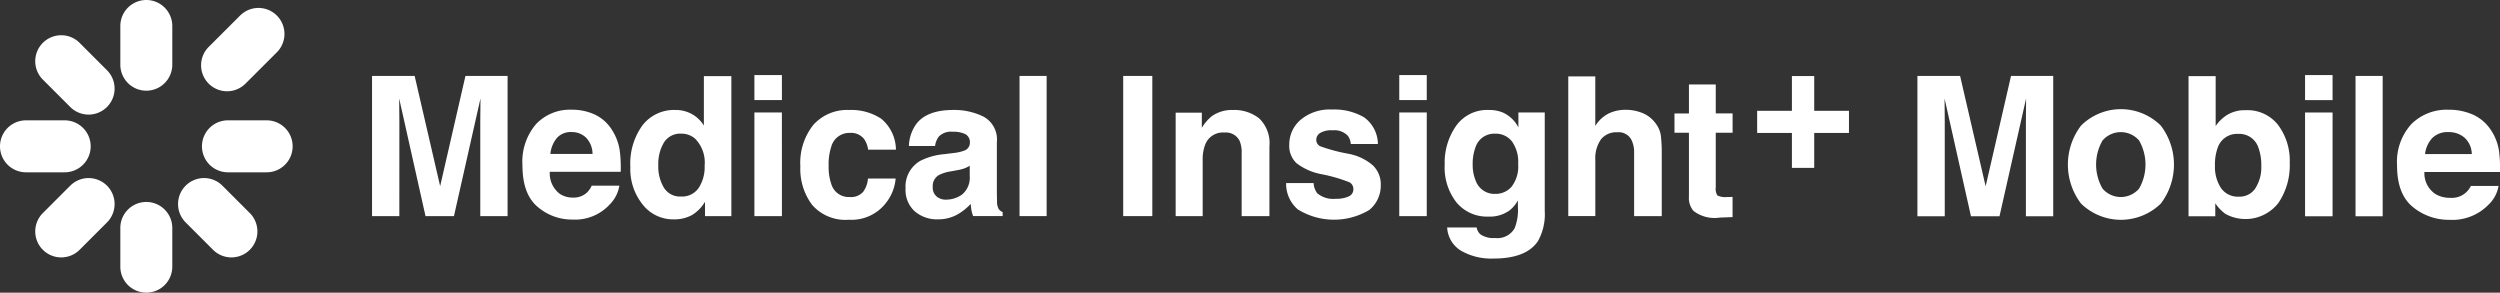 <svg xmlns="http://www.w3.org/2000/svg" width="273.369" height="32" viewBox="0 0 273.369 32">
  <rect x="0" y="0" width="273.369" height="32" fill="#333333" stroke="none"/>
  <defs>
    <style>
      .cls-1 {
        fill: #fff;
      }
    </style>
  </defs>
  <g id="그룹_44200" data-name="그룹 44200" transform="translate(-397.371 -651.312)">
    <path id="패스_19079" data-name="패스 19079" class="cls-1" d="M199.782,870.689l3.433-3.428a2.841,2.841,0,0,0-4.018-4.018l-3.433,3.428a2.841,2.841,0,0,0,4.018,4.018" transform="translate(224.429 -210.23)"/>
    <path id="패스_19080" data-name="패스 19080" class="cls-1" d="M146.919,857.4a2.844,2.844,0,0,0-2.841,2.841v4.234a2.841,2.841,0,0,0,5.682,0v-4.234a2.844,2.844,0,0,0-2.841-2.841" transform="translate(266.451 -206.088)"/>
    <path id="패스_19081" data-name="패스 19081" class="cls-1" d="M146.919,984.559a2.844,2.844,0,0,0-2.841,2.841v4.234a2.841,2.841,0,0,0,5.682,0V987.4a2.844,2.844,0,0,0-2.841-2.841" transform="translate(266.451 -311.163)"/>
    <path id="패스_19082" data-name="패스 19082" class="cls-1" d="M202.544,933.168H198.31a2.841,2.841,0,0,0,0,5.682h4.234a2.841,2.841,0,0,0,0-5.682" transform="translate(223.986 -268.697)"/>
    <path id="패스_19083" data-name="패스 19083" class="cls-1" d="M78.226,936.009a2.844,2.844,0,0,0-2.841-2.841H71.151a2.841,2.841,0,1,0,0,5.682h4.234a2.844,2.844,0,0,0,2.841-2.841" transform="translate(329.061 -268.697)"/>
    <path id="패스_19084" data-name="패스 19084" class="cls-1" d="M98.329,970.33a2.845,2.845,0,0,0-4,.017l-2.994,2.994a2.841,2.841,0,0,0,4.018,4.018l2.994-2.994a2.844,2.844,0,0,0,0-4.018Z" transform="translate(310.723 -298.732)"/>
    <path id="패스_19085" data-name="패스 19085" class="cls-1" d="M185.274,970.347a2.841,2.841,0,0,0-4.018,4.018l2.994,2.994a2.841,2.841,0,1,0,4.018-4.018Z" transform="translate(236.417 -298.732)"/>
    <path id="패스_19086" data-name="패스 19086" class="cls-1" d="M95.352,880.424a2.841,2.841,0,0,0-4.018,4.018l2.994,2.994a2.841,2.841,0,0,0,4.018-4.018Z" transform="translate(310.723 -224.426)"/>
    <path id="패스_19087" data-name="패스 19087" class="cls-1" d="M305.538,920.539h-2.985V905.211h4.659L310,917.264l2.767-12.053h4.607v15.328h-2.985V910.171q0-.447.011-1.253t.01-1.243l-2.9,12.864H308.4l-2.881-12.864q0,.437.011,1.243t.011,1.253Z" transform="translate(135.5 -245.595)"/>
    <path id="패스_19088" data-name="패스 19088" class="cls-1" d="M407.851,934.778a3.766,3.766,0,0,1-1.05,2.049,5.147,5.147,0,0,1-4.077,1.654,5.748,5.748,0,0,1-3.816-1.394q-1.654-1.394-1.654-4.534a6.3,6.3,0,0,1,1.492-4.514,5.1,5.1,0,0,1,3.874-1.57,5.936,5.936,0,0,1,2.548.53,4.461,4.461,0,0,1,1.872,1.675,5.72,5.72,0,0,1,.863,2.339A15.19,15.19,0,0,1,408,933.26h-7.758a2.816,2.816,0,0,0,1.071,2.392,2.521,2.521,0,0,0,1.476.426,2.123,2.123,0,0,0,1.487-.52,2.466,2.466,0,0,0,.551-.78Zm-2.933-3.474a2.58,2.58,0,0,0-.712-1.782,2.214,2.214,0,0,0-1.586-.609,2.014,2.014,0,0,0-1.6.646,3.212,3.212,0,0,0-.712,1.746Z" transform="translate(57.246 -263.161)"/>
    <path id="패스_19089" data-name="패스 19089" class="cls-1" d="M476.233,905.329v15.308h-2.88v-1.57a4.177,4.177,0,0,1-1.446,1.466,4.057,4.057,0,0,1-2.018.458,4.212,4.212,0,0,1-3.343-1.608,6.166,6.166,0,0,1-1.357-4.123,7.1,7.1,0,0,1,1.336-4.565,4.347,4.347,0,0,1,3.573-1.664,3.654,3.654,0,0,1,1.83.452,3.6,3.6,0,0,1,1.3,1.253v-5.408Zm-7.987,9.713a4.459,4.459,0,0,0,.624,2.506,2.078,2.078,0,0,0,1.872.947,2.19,2.19,0,0,0,1.914-.936,4.137,4.137,0,0,0,.655-2.424,3.718,3.718,0,0,0-1.05-2.974,2.263,2.263,0,0,0-1.5-.541,2.082,2.082,0,0,0-1.908.982,4.556,4.556,0,0,0-.609,2.439" transform="translate(1.11 -245.693)"/>
    <path id="패스_19090" data-name="패스 19090" class="cls-1" d="M546.309,907.407H543.3v-2.734h3.006Zm0,12.688H543.3V908.76h3.006Z" transform="translate(-63.437 -245.151)"/>
    <path id="패스_19091" data-name="패스 19091" class="cls-1" d="M582.645,930.984h-3.037a2.64,2.64,0,0,0-.426-1.144,1.789,1.789,0,0,0-1.55-.687,2.041,2.041,0,0,0-2.049,1.488,6.2,6.2,0,0,0-.292,2.1,5.7,5.7,0,0,0,.292,2.007,1.976,1.976,0,0,0,2,1.415,1.761,1.761,0,0,0,1.477-.561,2.793,2.793,0,0,0,.53-1.456h3.027a4.956,4.956,0,0,1-.978,2.558,4.752,4.752,0,0,1-4.128,1.944,4.827,4.827,0,0,1-4.024-1.622,6.561,6.561,0,0,1-1.29-4.211,6.662,6.662,0,0,1,1.425-4.545,4.959,4.959,0,0,1,3.931-1.622,5.919,5.919,0,0,1,3.489.957,4.451,4.451,0,0,1,1.607,3.38" transform="translate(-87.31 -263.308)"/>
    <path id="패스_19092" data-name="패스 19092" class="cls-1" d="M639.648,928.144q1.174-1.5,4.035-1.5a7.175,7.175,0,0,1,3.306.738,2.836,2.836,0,0,1,1.446,2.787v5.2q0,.541.02,1.311a1.647,1.647,0,0,0,.177.79,1.051,1.051,0,0,0,.436.343v.436h-3.224a3.329,3.329,0,0,1-.187-.644c-.035-.2-.063-.43-.083-.687a6.093,6.093,0,0,1-1.415,1.133,4.249,4.249,0,0,1-2.163.552,3.721,3.721,0,0,1-2.543-.879,3.135,3.135,0,0,1-1-2.491,3.233,3.233,0,0,1,1.612-3.026,7.153,7.153,0,0,1,2.6-.728l1.009-.125a4.588,4.588,0,0,0,1.175-.259.892.892,0,0,0,.635-.843,1,1,0,0,0-.484-.961,3.013,3.013,0,0,0-1.419-.265,1.848,1.848,0,0,0-1.487.52,2.155,2.155,0,0,0-.416,1.04h-2.86a4.352,4.352,0,0,1,.832-2.444m2.2,7.967a1.551,1.551,0,0,0,1.019.342,3.023,3.023,0,0,0,1.763-.561,2.4,2.4,0,0,0,.837-2.049v-1.1a3.146,3.146,0,0,1-.567.286,4.832,4.832,0,0,1-.785.2l-.666.124a4.328,4.328,0,0,0-1.341.406,1.36,1.36,0,0,0-.686,1.259,1.3,1.3,0,0,0,.426,1.092" transform="translate(-142.06 -263.308)"/>
    <rect id="사각형_26064" data-name="사각형 26064" class="cls-1" width="2.963" height="15.328" transform="translate(508.855 659.615)"/>
    <rect id="사각형_26065" data-name="사각형 26065" class="cls-1" width="3.183" height="15.328" transform="translate(520.191 659.615)"/>
    <path id="패스_19093" data-name="패스 19093" class="cls-1" d="M813.83,929.112a2.063,2.063,0,0,0-2.07,1.279,4.4,4.4,0,0,0-.291,1.727v6.135h-2.954V926.938h2.86v1.654a5.046,5.046,0,0,1,1.081-1.258,3.758,3.758,0,0,1,2.319-.686,4.375,4.375,0,0,1,2.875.921,3.742,3.742,0,0,1,1.118,3.052v7.633h-3.037v-6.895a3.142,3.142,0,0,0-.24-1.372,1.682,1.682,0,0,0-1.664-.873" transform="translate(-282.588 -263.308)"/>
    <path id="패스_19094" data-name="패스 19094" class="cls-1" d="M886.571,927.189a3.655,3.655,0,0,1,1.529,2.933h-2.964a1.755,1.755,0,0,0-.322-.9,2.032,2.032,0,0,0-1.664-.6,2.392,2.392,0,0,0-1.378.3.869.869,0,0,0-.411.707.774.774,0,0,0,.437.739,18.96,18.96,0,0,0,3.089.821,5.671,5.671,0,0,1,2.652,1.258,2.855,2.855,0,0,1,.874,2.132,3.445,3.445,0,0,1-1.253,2.751,7.517,7.517,0,0,1-7.821-.062,3.67,3.67,0,0,1-1.274-2.875h3.006a1.978,1.978,0,0,0,.406,1.123,2.741,2.741,0,0,0,2.038.593,3.109,3.109,0,0,0,1.388-.259.833.833,0,0,0,.515-.78.842.842,0,0,0-.416-.76,17.057,17.057,0,0,0-3.089-.894,6.421,6.421,0,0,1-2.715-1.2,2.59,2.59,0,0,1-.79-2.037,3.538,3.538,0,0,1,1.232-2.7,4.953,4.953,0,0,1,3.469-1.128,6.419,6.419,0,0,1,3.463.842" transform="translate(-340.058 -263.061)"/>
    <path id="패스_19095" data-name="패스 19095" class="cls-1" d="M952.3,907.407h-3.006v-2.734H952.3Zm0,12.688h-3.006V908.76H952.3Z" transform="translate(-398.916 -245.151)"/>
    <path id="패스_19096" data-name="패스 19096" class="cls-1" d="M981.786,940.239a2.5,2.5,0,0,0,1.612.406,2.165,2.165,0,0,0,2.142-1.071,5.423,5.423,0,0,0,.354-2.309v-.728a3.6,3.6,0,0,1-.916,1.092,3.677,3.677,0,0,1-2.3.676,4.348,4.348,0,0,1-3.489-1.535,6.2,6.2,0,0,1-1.3-4.154,7,7,0,0,1,1.258-4.248,4.158,4.158,0,0,1,3.568-1.722,3.9,3.9,0,0,1,1.487.26,3.561,3.561,0,0,1,1.747,1.643v-1.632h2.88V937.67a6.023,6.023,0,0,1-.738,3.307q-1.269,1.914-4.867,1.914a6.63,6.63,0,0,1-3.546-.854,3.146,3.146,0,0,1-1.519-2.547h3.224a1.329,1.329,0,0,0,.4.748m-.5-5.854a2.169,2.169,0,0,0,2.163,1.435,2.291,2.291,0,0,0,1.758-.785,3.637,3.637,0,0,0,.718-2.5,3.829,3.829,0,0,0-.682-2.454,2.228,2.228,0,0,0-1.825-.842,2.152,2.152,0,0,0-2.153,1.467,5.2,5.2,0,0,0-.312,1.924,4.392,4.392,0,0,0,.333,1.758" transform="translate(-422.544 -263.308)"/>
    <path id="패스_19097" data-name="패스 19097" class="cls-1" d="M1065.922,914.129v6.655H1062.9v-6.9a3.029,3.029,0,0,0-.312-1.476,1.567,1.567,0,0,0-1.539-.79,2.117,2.117,0,0,0-1.783.786,3.591,3.591,0,0,0-.609,2.241v6.135H1055.7V905.507h2.954v5.419a3.64,3.64,0,0,1,1.492-1.378,4.224,4.224,0,0,1,1.783-.389,4.835,4.835,0,0,1,1.908.363,3.339,3.339,0,0,1,1.409,1.113,2.956,2.956,0,0,1,.572,1.3,16.091,16.091,0,0,1,.1,2.19" transform="translate(-486.842 -245.84)"/>
    <path id="패스_19098" data-name="패스 19098" class="cls-1" d="M1128.911,922.882V925.1l-1.4.053a3.77,3.77,0,0,1-2.871-.728,2.167,2.167,0,0,1-.5-1.57v-6.979h-1.58v-2.111h1.58V910.6h2.933v3.162h1.841v2.111h-1.841v5.99a1.345,1.345,0,0,0,.177.869,1.953,1.953,0,0,0,1.081.171c.09,0,.185,0,.286,0s.2-.009.3-.016" transform="translate(-542.088 -250.049)"/>
    <path id="패스_19099" data-name="패스 19099" class="cls-1" d="M1180.858,911.495v3.82h-2.439v-3.82h-3.8v-2.42h3.8v-3.8h2.439v3.8h3.8v2.42Z" transform="translate(-585.107 -245.646)"/>
    <path id="패스_19100" data-name="패스 19100" class="cls-1" d="M1285.78,905.212h4.614v15.346h-2.988v-10.38q0-.448.011-1.255t.01-1.244l-2.908,12.878H1281.4l-2.887-12.878q0,.437.01,1.244t.01,1.255v10.38h-2.988V905.212h4.666l2.793,12.067Z" transform="translate(-668.508 -245.596)"/>
    <path id="패스_19101" data-name="패스 19101" class="cls-1" d="M1380.425,936.457a6.252,6.252,0,0,1-8.724,0,7.04,7.04,0,0,1,0-8.525,6.187,6.187,0,0,1,8.724,0,7.041,7.041,0,0,1,0,8.525m-2.374-1.64a5.3,5.3,0,0,0,0-5.255,2.637,2.637,0,0,0-4,0,5.265,5.265,0,0,0,0,5.255,2.628,2.628,0,0,0,4,0" transform="translate(-746.774 -262.884)"/>
    <path id="패스_19102" data-name="패스 19102" class="cls-1" d="M1456.012,910.673a6.522,6.522,0,0,1,1.273,4.164,7.3,7.3,0,0,1-1.256,4.383,4.559,4.559,0,0,1-5.776,1.176,4.516,4.516,0,0,1-1.109-1.166v1.426h-2.925V905.332h2.967v5.455a4.349,4.349,0,0,1,1.247-1.208,3.724,3.724,0,0,1,2.054-.521,4.241,4.241,0,0,1,3.526,1.614m-2.48,6.913a4.205,4.205,0,0,0,.641-2.436,5.454,5.454,0,0,0-.315-2,2.193,2.193,0,0,0-2.2-1.5,2.226,2.226,0,0,0-2.236,1.468,5.468,5.468,0,0,0-.315,2.02,4.2,4.2,0,0,0,.651,2.416,2.235,2.235,0,0,0,1.984.958,2.058,2.058,0,0,0,1.795-.927" transform="translate(-809.537 -245.695)"/>
    <path id="패스_19103" data-name="패스 19103" class="cls-1" d="M1522.6,907.409h-3.009v-2.738h3.009Zm-3.009,1.354h3.009v11.348h-3.009Z" transform="translate(-870.168 -245.15)"/>
    <rect id="사각형_26066" data-name="사각형 26066" class="cls-1" width="2.967" height="15.346" transform="translate(654.943 659.615)"/>
    <path id="패스_19104" data-name="패스 19104" class="cls-1" d="M1585.8,927.024a4.618,4.618,0,0,1,1.961,1.679,5.576,5.576,0,0,1,.9,2.346,14.489,14.489,0,0,1,.1,2.252h-8.265a2.723,2.723,0,0,0,1.187,2.395,3.014,3.014,0,0,0,1.636.427,2.3,2.3,0,0,0,2.258-1.3h3.029a3.7,3.7,0,0,1-1.1,2.051,5.515,5.515,0,0,1-4.269,1.655,6.186,6.186,0,0,1-4-1.4q-1.732-1.4-1.732-4.543a6.144,6.144,0,0,1,1.563-4.522,5.471,5.471,0,0,1,4.058-1.573,6.462,6.462,0,0,1,2.669.532m-4.439,2.563a3.082,3.082,0,0,0-.79,1.756h5.112a2.476,2.476,0,0,0-.791-1.793,2.6,2.6,0,0,0-1.76-.612,2.353,2.353,0,0,0-1.771.649" transform="translate(-918.022 -263.18)"/>
  </g>
</svg>
